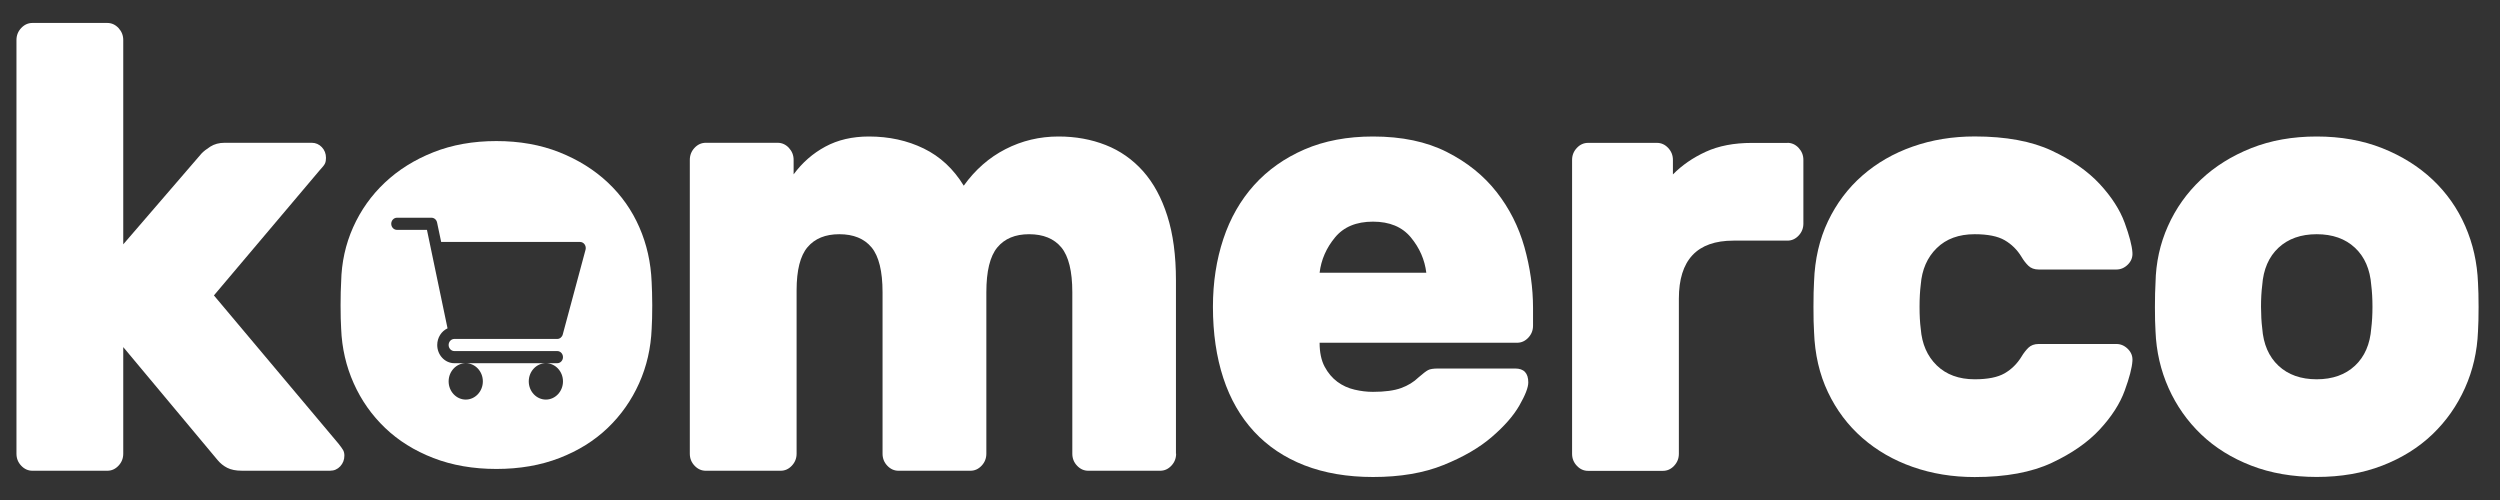 <?xml version="1.0" encoding="UTF-8" standalone="no"?><!-- Generator: Gravit.io --><svg xmlns="http://www.w3.org/2000/svg" xmlns:xlink="http://www.w3.org/1999/xlink" style="isolation:isolate" viewBox="0 0 150 30" width="150pt" height="30pt"><rect x="0" y="0" width="150" height="30" fill="#333333" stroke="none"/><defs><clipPath id="_clipPath_e0g8jwoIlXZmSn3cEwdqzY5ymiA2Gjqm"><rect width="150" height="30"/></clipPath></defs><g clip-path="url(#_clipPath_e0g8jwoIlXZmSn3cEwdqzY5ymiA2Gjqm)"><g><g><g><path d=" M 7.395 14.66 L 12.091 9.211 C 12.21 9.084 12.386 8.947 12.624 8.794 C 12.862 8.644 13.145 8.567 13.477 8.567 L 18.706 8.567 C 18.942 8.567 19.145 8.657 19.311 8.831 C 19.478 9.008 19.559 9.221 19.559 9.474 C 19.559 9.601 19.542 9.709 19.505 9.796 C 19.47 9.886 19.356 10.031 19.168 10.231 L 12.835 17.725 L 20.306 26.615 C 20.447 26.792 20.541 26.924 20.591 27.014 C 20.638 27.103 20.663 27.209 20.663 27.336 C 20.663 27.589 20.578 27.802 20.415 27.979 C 20.249 28.156 20.048 28.243 19.81 28.243 L 14.509 28.243 C 14.154 28.243 13.862 28.185 13.638 28.071 C 13.413 27.958 13.217 27.8 13.051 27.599 L 7.395 20.826 L 7.395 27.222 C 7.395 27.499 7.301 27.739 7.11 27.942 C 6.919 28.145 6.696 28.245 6.433 28.245 L 1.95 28.245 C 1.69 28.245 1.464 28.145 1.273 27.942 C 1.082 27.742 0.988 27.502 0.988 27.222 L 0.988 2.401 C 0.988 2.124 1.082 1.884 1.273 1.681 C 1.462 1.48 1.687 1.377 1.95 1.377 L 6.433 1.377 C 6.693 1.377 6.919 1.478 7.11 1.681 C 7.298 1.884 7.395 2.121 7.395 2.401 L 7.395 14.66 L 7.395 14.66 Z " fill="rgb(255,255,255)"/><path d=" M 70.567 27.222 C 70.567 27.499 70.473 27.739 70.282 27.942 C 70.091 28.145 69.868 28.245 69.605 28.245 L 65.301 28.245 C 65.04 28.245 64.815 28.145 64.624 27.942 C 64.433 27.742 64.339 27.502 64.339 27.222 L 64.339 17.535 C 64.339 16.274 64.118 15.377 63.682 14.847 C 63.243 14.317 62.596 14.053 61.743 14.053 C 60.912 14.053 60.277 14.317 59.838 14.847 C 59.4 15.377 59.181 16.271 59.181 17.535 L 59.181 27.222 C 59.181 27.499 59.087 27.739 58.896 27.942 C 58.705 28.145 58.482 28.245 58.219 28.245 L 53.915 28.245 C 53.655 28.245 53.429 28.145 53.238 27.942 C 53.047 27.742 52.953 27.502 52.953 27.222 L 52.953 17.535 C 52.953 16.274 52.732 15.377 52.296 14.847 C 51.857 14.317 51.21 14.053 50.357 14.053 C 49.526 14.053 48.892 14.312 48.453 14.829 C 48.014 15.346 47.796 16.211 47.796 17.421 L 47.796 27.222 C 47.796 27.499 47.701 27.739 47.51 27.942 C 47.32 28.145 47.096 28.245 46.834 28.245 L 42.351 28.245 C 42.09 28.245 41.865 28.145 41.674 27.942 C 41.483 27.742 41.389 27.502 41.389 27.222 L 41.389 9.591 C 41.389 9.314 41.483 9.074 41.674 8.87 C 41.862 8.67 42.088 8.567 42.351 8.567 L 46.655 8.567 C 46.915 8.567 47.141 8.667 47.332 8.87 C 47.52 9.074 47.617 9.311 47.617 9.591 L 47.617 10.461 C 48.138 9.754 48.773 9.2 49.521 8.797 C 50.268 8.393 51.14 8.19 52.135 8.19 C 53.345 8.19 54.441 8.43 55.425 8.91 C 56.409 9.39 57.21 10.134 57.825 11.141 C 58.512 10.184 59.347 9.451 60.332 8.947 C 61.316 8.443 62.377 8.19 63.515 8.19 C 64.535 8.19 65.477 8.361 66.342 8.702 C 67.207 9.042 67.954 9.567 68.584 10.271 C 69.211 10.978 69.697 11.872 70.041 12.959 C 70.386 14.043 70.557 15.33 70.557 16.817 L 70.557 27.222 L 70.567 27.222 Z " fill="rgb(255,255,255)"/><path d=" M 79.176 20.562 C 79.176 21.143 79.277 21.623 79.478 22 C 79.679 22.377 79.935 22.68 80.242 22.907 C 80.549 23.134 80.894 23.292 81.273 23.379 C 81.653 23.469 82.02 23.511 82.377 23.511 C 83.088 23.511 83.651 23.435 84.065 23.284 C 84.479 23.134 84.829 22.918 85.114 22.641 C 85.374 22.414 85.565 22.269 85.684 22.206 C 85.803 22.142 86.004 22.111 86.289 22.111 L 90.914 22.111 C 91.434 22.111 91.697 22.388 91.697 22.944 C 91.697 23.247 91.519 23.706 91.164 24.326 C 90.81 24.946 90.257 25.574 89.51 26.217 C 88.764 26.861 87.797 27.423 86.612 27.9 C 85.427 28.38 84.016 28.62 82.379 28.62 C 80.837 28.62 79.468 28.385 78.271 27.921 C 77.073 27.454 76.064 26.779 75.248 25.898 C 74.43 25.015 73.813 23.944 73.399 22.683 C 72.985 21.422 72.776 19.995 72.776 18.408 C 72.776 16.944 72.985 15.588 73.399 14.341 C 73.813 13.093 74.43 12.014 75.248 11.104 C 76.067 10.197 77.073 9.485 78.271 8.965 C 79.468 8.448 80.837 8.19 82.379 8.19 C 84.11 8.19 85.585 8.499 86.808 9.118 C 88.03 9.736 89.024 10.537 89.795 11.521 C 90.567 12.505 91.122 13.61 91.467 14.831 C 91.809 16.055 91.982 17.271 91.982 18.481 L 91.982 19.542 C 91.982 19.819 91.888 20.059 91.697 20.262 C 91.506 20.465 91.283 20.565 91.02 20.565 L 79.176 20.565 L 79.176 20.562 Z  M 82.377 13.299 C 81.38 13.299 80.621 13.615 80.101 14.246 C 79.58 14.876 79.27 15.583 79.176 16.364 L 85.578 16.364 C 85.484 15.583 85.174 14.876 84.653 14.246 C 84.132 13.613 83.374 13.299 82.377 13.299 Z " fill="rgb(255,255,255)"/><path d=" M 107.241 8.57 C 107.501 8.57 107.727 8.67 107.918 8.873 C 108.106 9.076 108.203 9.314 108.203 9.593 L 108.203 13.415 C 108.203 13.692 108.109 13.932 107.918 14.135 C 107.727 14.338 107.504 14.438 107.241 14.438 L 104.005 14.438 C 101.823 14.438 100.732 15.599 100.732 17.92 L 100.732 27.227 C 100.732 27.504 100.638 27.744 100.447 27.947 C 100.256 28.151 100.033 28.251 99.77 28.251 L 95.287 28.251 C 95.027 28.251 94.801 28.151 94.611 27.947 C 94.42 27.747 94.325 27.507 94.325 27.227 L 94.325 9.596 C 94.325 9.319 94.42 9.079 94.611 8.876 C 94.799 8.675 95.025 8.572 95.287 8.572 L 99.413 8.572 C 99.674 8.572 99.899 8.673 100.09 8.876 C 100.279 9.079 100.375 9.316 100.375 9.596 L 100.375 10.466 C 100.921 9.912 101.578 9.459 102.349 9.105 C 103.12 8.752 104.037 8.575 105.106 8.575 L 107.241 8.575 L 107.241 8.57 Z " fill="rgb(255,255,255)"/><path d=" M 115.245 17.081 C 115.198 17.458 115.173 17.901 115.173 18.405 C 115.173 18.909 115.195 19.352 115.245 19.729 C 115.317 20.636 115.636 21.37 116.204 21.923 C 116.775 22.477 117.533 22.757 118.48 22.757 C 119.264 22.757 119.861 22.638 120.278 22.398 C 120.692 22.158 121.029 21.826 121.292 21.396 C 121.411 21.195 121.548 21.019 121.701 20.866 C 121.855 20.715 122.063 20.639 122.324 20.639 L 126.983 20.639 C 127.243 20.639 127.473 20.739 127.677 20.942 C 127.878 21.145 127.967 21.383 127.945 21.662 C 127.92 22.066 127.766 22.659 127.481 23.44 C 127.196 24.223 126.697 24.999 125.986 25.766 C 125.274 26.536 124.315 27.204 123.105 27.771 C 121.895 28.338 120.352 28.623 118.48 28.623 C 117.151 28.623 115.914 28.42 114.764 28.016 C 113.613 27.612 112.607 27.032 111.741 26.275 C 110.876 25.518 110.187 24.606 109.678 23.532 C 109.168 22.461 108.89 21.256 108.843 19.919 C 108.818 19.542 108.808 19.035 108.808 18.405 C 108.808 17.775 108.82 17.271 108.843 16.891 C 108.89 15.554 109.168 14.351 109.678 13.278 C 110.189 12.207 110.876 11.292 111.741 10.535 C 112.607 9.778 113.613 9.198 114.764 8.794 C 115.914 8.39 117.151 8.187 118.48 8.187 C 120.352 8.187 121.895 8.472 123.105 9.039 C 124.315 9.606 125.274 10.276 125.986 11.044 C 126.697 11.814 127.196 12.589 127.481 13.37 C 127.766 14.153 127.92 14.744 127.945 15.148 C 127.967 15.425 127.878 15.665 127.677 15.868 C 127.476 16.071 127.243 16.171 126.983 16.171 L 122.324 16.171 C 122.063 16.171 121.855 16.095 121.701 15.944 C 121.548 15.794 121.411 15.617 121.292 15.414 C 121.032 14.984 120.692 14.652 120.278 14.412 C 119.864 14.172 119.264 14.053 118.48 14.053 C 117.531 14.053 116.772 14.33 116.204 14.887 C 115.636 15.443 115.317 16.174 115.245 17.081 Z " fill="rgb(255,255,255)"/><path d=" M 148.68 16.968 C 148.703 17.345 148.715 17.833 148.715 18.423 C 148.715 19.017 148.703 19.502 148.68 19.879 C 148.633 21.09 148.373 22.224 147.897 23.284 C 147.421 24.345 146.771 25.27 145.941 26.064 C 145.11 26.858 144.108 27.483 142.935 27.937 C 141.763 28.391 140.451 28.617 139.005 28.617 C 137.56 28.617 136.248 28.391 135.076 27.937 C 133.903 27.483 132.899 26.858 132.07 26.064 C 131.24 25.27 130.588 24.342 130.114 23.284 C 129.641 22.224 129.378 21.09 129.331 19.879 C 129.306 19.502 129.296 19.014 129.296 18.423 C 129.296 17.83 129.308 17.345 129.331 16.968 C 129.353 15.757 129.603 14.62 130.077 13.563 C 130.55 12.502 131.21 11.577 132.051 10.78 C 132.891 9.986 133.9 9.356 135.073 8.889 C 136.246 8.422 137.557 8.19 139.003 8.19 C 140.449 8.19 141.76 8.425 142.933 8.889 C 144.106 9.356 145.115 9.986 145.958 10.78 C 146.798 11.574 147.451 12.502 147.914 13.563 C 148.378 14.623 148.633 15.757 148.68 16.968 Z  M 135.733 19.692 C 135.804 20.652 136.129 21.401 136.709 21.944 C 137.29 22.488 138.056 22.757 139.003 22.757 C 139.95 22.757 140.716 22.485 141.297 21.944 C 141.877 21.401 142.204 20.652 142.276 19.692 C 142.323 19.315 142.348 18.885 142.348 18.405 C 142.348 17.925 142.323 17.498 142.276 17.118 C 142.204 16.16 141.879 15.409 141.297 14.865 C 140.716 14.322 139.95 14.053 139.003 14.053 C 138.053 14.053 137.29 14.325 136.709 14.865 C 136.129 15.409 135.802 16.158 135.733 17.118 C 135.685 17.495 135.661 17.925 135.661 18.405 C 135.663 18.885 135.685 19.315 135.733 19.692 Z " fill="rgb(255,255,255)"/></g></g><path d=" M 39.098 16.915 C 39.051 15.749 38.808 14.657 38.361 13.636 C 37.917 12.616 37.288 11.724 36.477 10.959 C 35.666 10.195 34.697 9.588 33.566 9.137 C 32.435 8.688 31.173 8.464 29.782 8.464 C 28.389 8.464 27.129 8.688 25.999 9.137 C 24.868 9.585 23.898 10.195 23.088 10.959 C 22.277 11.724 21.645 12.616 21.188 13.636 C 20.732 14.657 20.492 15.749 20.469 16.915 C 20.447 17.279 20.435 17.748 20.435 18.318 C 20.435 18.888 20.447 19.357 20.469 19.721 C 20.514 20.887 20.767 21.979 21.223 22.999 C 21.679 24.02 22.307 24.912 23.108 25.677 C 23.906 26.441 24.87 27.043 26.001 27.481 C 27.132 27.918 28.391 28.137 29.785 28.137 C 31.178 28.137 32.438 27.918 33.568 27.481 C 34.699 27.043 35.664 26.441 36.462 25.677 C 37.26 24.912 37.888 24.02 38.346 22.999 C 38.803 21.979 39.053 20.887 39.1 19.721 C 39.122 19.357 39.135 18.89 39.135 18.318 C 39.13 17.746 39.12 17.279 39.098 16.915 Z  M 35.133 14.982 L 33.764 20.072 C 33.722 20.227 33.588 20.336 33.437 20.336 L 27.261 20.336 C 27.072 20.336 26.918 20.499 26.918 20.7 C 26.918 20.9 27.072 21.064 27.261 21.064 L 33.437 21.064 C 33.625 21.064 33.779 21.227 33.779 21.428 C 33.779 21.628 33.625 21.792 33.437 21.792 L 32.753 21.792 C 33.318 21.792 33.779 22.282 33.779 22.883 C 33.779 23.485 33.318 23.975 32.753 23.975 C 32.187 23.975 31.726 23.485 31.726 22.883 C 31.726 22.282 32.187 21.792 32.753 21.792 L 27.945 21.792 C 28.51 21.792 28.971 22.282 28.971 22.883 C 28.971 23.485 28.51 23.975 27.945 23.975 C 27.38 23.975 26.918 23.485 26.918 22.883 C 26.918 22.282 27.38 21.792 27.945 21.792 L 27.261 21.792 C 26.695 21.792 26.234 21.301 26.234 20.7 C 26.234 20.251 26.49 19.869 26.852 19.7 L 25.617 13.792 L 23.817 13.792 C 23.628 13.792 23.474 13.629 23.474 13.428 C 23.474 13.228 23.628 13.064 23.817 13.064 L 25.889 13.064 C 26.051 13.064 26.19 13.183 26.224 13.349 L 26.47 14.517 L 34.803 14.517 C 34.91 14.517 35.011 14.57 35.076 14.662 C 35.14 14.755 35.163 14.873 35.133 14.982 Z " fill="rgb(255,255,255)"/></g></g></svg>